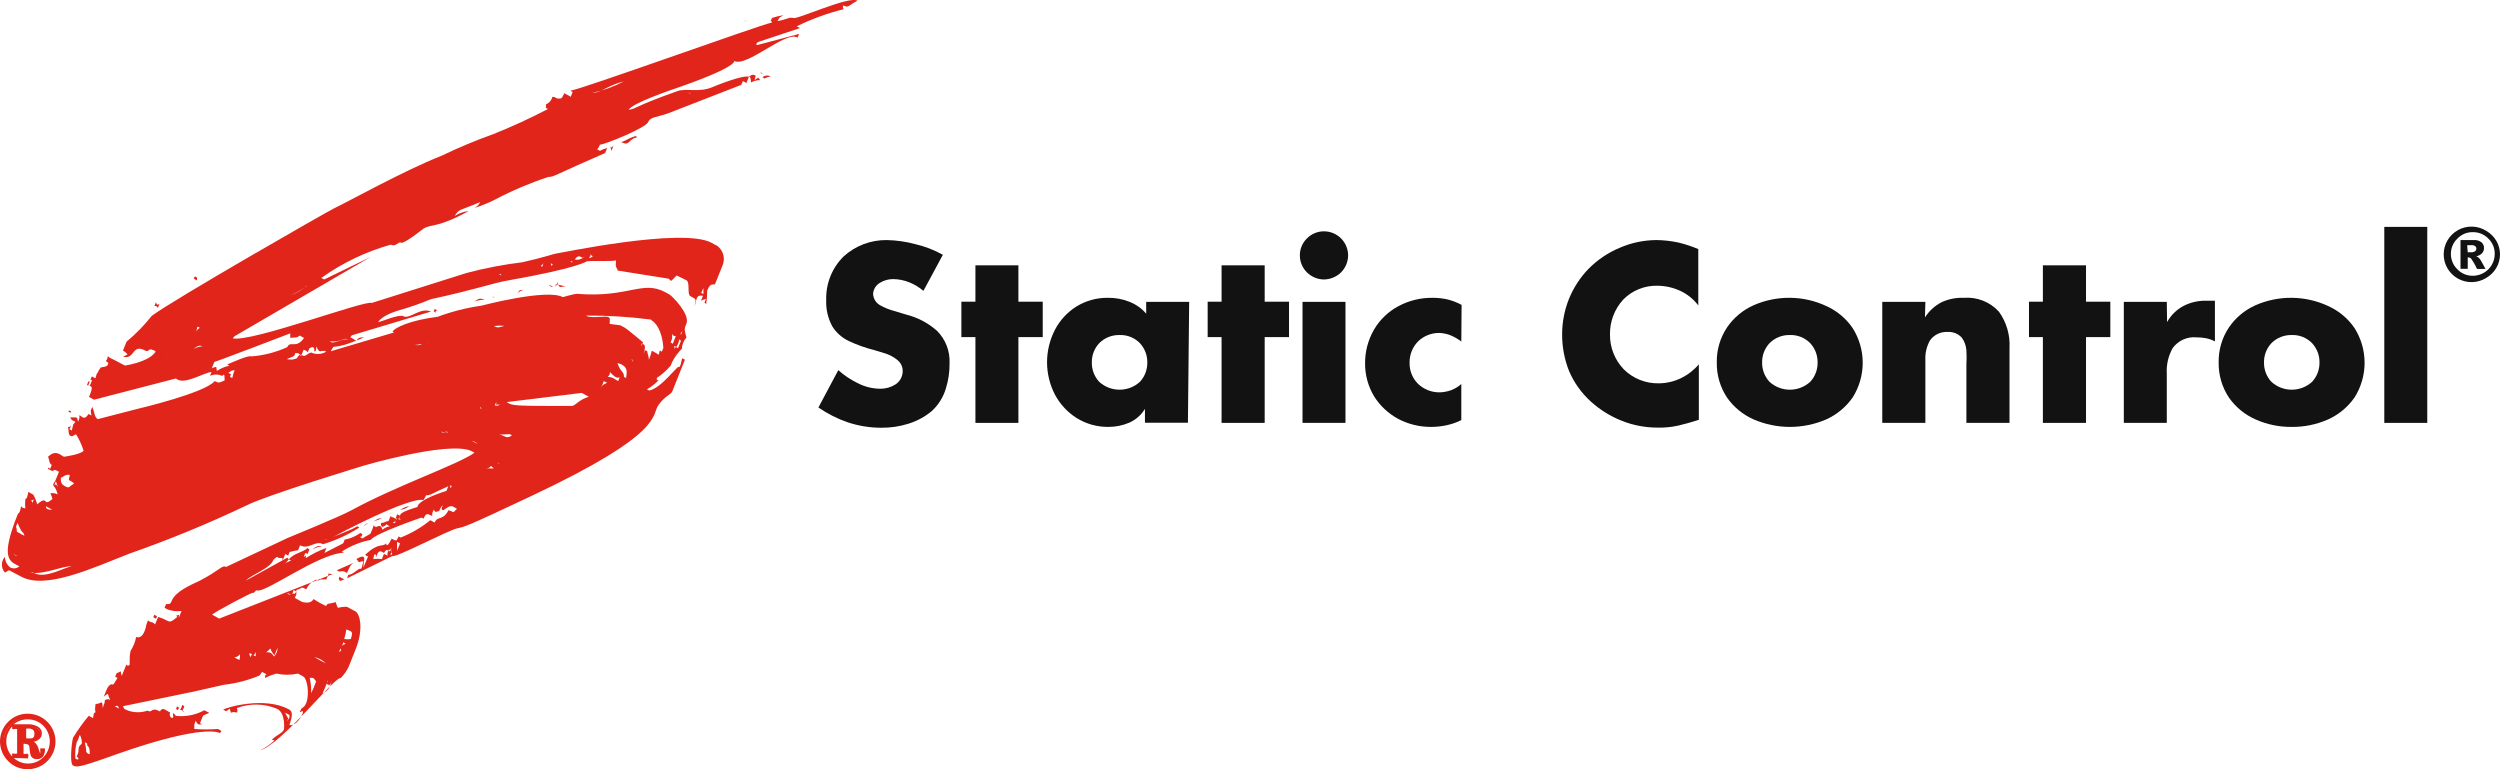 <svg width="234" height="72" viewBox="0 0 234 72" fill="none" xmlns="http://www.w3.org/2000/svg">
<path fill-rule="evenodd" clip-rule="evenodd" d="M80.262 0.07C79.559 0.408 79.416 0.746 79.077 0.564C78.739 0.382 78.96 0.863 78.96 0.863C77.445 1.239 75.975 1.775 74.574 2.461L74.899 2.643H74.834L70.929 3.942L70.76 4.137L70.89 4.215L74.795 3.176L74.652 3.527C73.61 2.812 69.888 6.333 68.729 5.709C68.729 5.709 69.029 6.229 63.887 8.048C62.716 8.451 59.266 9.62 58.837 10.27C59.631 10.179 59.201 10.01 63.444 8.516C64.225 8.243 65.449 8.685 66.686 8.152C66.686 8.152 69.627 6.918 70.161 7.204C70.179 7.16 70.206 7.122 70.24 7.089C70.274 7.057 70.314 7.032 70.358 7.016C70.402 7.001 70.449 6.994 70.496 6.997C70.543 7 70.588 7.013 70.63 7.035C70.812 7.139 70.708 7.035 70.63 7.502C71.189 7.1 70.864 7.308 71.189 7.502C70.875 7.489 70.563 7.566 70.291 7.723C70.297 7.498 70.248 7.275 70.148 7.074C70.031 7.334 69.966 7.502 69.862 7.775C69.759 7.697 69.645 7.636 69.523 7.593C69.487 7.715 69.439 7.832 69.38 7.944L62.533 10.608C61.453 10.998 60.867 10.92 60.659 11.439C60.451 11.959 56.754 13.479 56.155 13.544C56.1 13.704 56.011 13.85 55.895 13.973L56.155 14.116C56.368 13.998 56.595 13.911 56.832 13.856L56.637 14.324C51.99 16.338 51.821 16.585 51.339 16.559C49.617 17.126 47.946 17.834 46.341 18.677C45.718 18.994 45.069 19.259 44.401 19.469C44.642 19.351 44.835 19.154 44.948 18.91C43.139 19.703 42.956 19.508 42.566 20.21C42.958 19.959 43.404 19.803 43.868 19.755C40.848 21.405 40.431 20.911 39.611 21.418C39.611 21.418 37.815 22.86 37.542 22.717C37.268 22.574 37.047 23.159 36.578 22.899C34.245 23.555 32.042 24.61 30.07 26.017L30.343 26.16L34.704 24.043L21.948 31.475L21.779 31.669C23.549 32.059 34.196 28.057 34.795 28.356L43.672 25.55C45.383 25.096 47.122 24.762 48.879 24.549C50.936 24.095 52.003 23.705 52.055 23.731C52.107 23.757 63.913 21.236 66.608 22.73L67.141 23.016C67.418 23.224 67.617 23.52 67.704 23.855C67.792 24.19 67.763 24.544 67.623 24.861L66.92 26.615C66.594 26.615 66.425 26.615 66.191 27.213C66.195 27.626 66.164 28.039 66.1 28.447L65.944 28.343C65.972 28.219 66.02 28.101 66.087 27.992C65.922 28.012 65.762 28.065 65.618 28.148L65.8 27.681C65.54 27.681 65.358 27.59 65.215 27.941C65.072 28.291 65.215 28.083 65.007 28.681C65.085 28.252 65.176 28.057 65.007 27.941L64.616 27.72C64.291 27.551 64.616 26.42 64.239 26.225L63.34 25.784C62.624 26.485 62.924 26.316 62.572 26.082L57.834 25.329C57.561 24.692 57.639 25.173 57.652 24.38C57.145 24.484 55.661 24.38 54.932 24.458C54.932 24.458 54.06 25.108 47.538 26.251C46.12 26.498 44.636 27.07 40.327 28.006C39.343 28.417 38.334 28.768 37.307 29.058C37.307 29.058 35.797 29.474 35.394 30.149C35.589 30.149 37.372 29.383 37.737 29.591C38.349 29.928 39.325 28.72 40.34 29.162L32.934 31.384L32.778 31.578C32.895 31.578 33.142 31.786 33.311 31.877C33.48 31.968 33.311 31.527 34.079 31.578C30.721 33.047 31.476 31.968 30.955 32.878L36.865 31.124C36.865 31.046 36.735 31.059 36.735 31.059C36.891 30.669 38.479 29.954 40.952 29.656C42.273 29.162 43.643 28.813 45.039 28.616C45.039 28.616 51.183 26.992 52.68 27.811C52.68 27.811 53.838 27.486 53.981 27.499C58.837 27.901 60.086 26.199 62.26 27.343L62.663 27.564C62.898 27.694 64.603 29.396 64.251 30.292C64.069 30.734 64.017 30.773 64.251 31.591C63.992 31.883 63.84 32.254 63.822 32.644C63.461 33.002 63.158 33.414 62.924 33.865C62.883 33.985 62.835 34.102 62.781 34.216C62.407 34.664 61.968 35.054 61.479 35.373C61.479 35.944 61.479 35.373 61.635 35.593C61.323 35.931 60.959 36.217 60.555 36.438L60.763 36.555C61.908 36.321 63.366 34.255 63.523 34.346C63.679 34.437 63.77 33.865 63.848 33.528L64.108 33.67L62.937 36.607C62.781 36.984 62.338 36.958 61.635 37.906C60.932 38.855 62.338 40.505 49.647 46.468C43.529 49.353 43.503 49.301 42.826 49.444C41.928 49.639 37.008 52.251 36.722 52.043L32.478 54.134L32.621 53.784C32.934 53.875 33.572 53.16 33.728 53.238C33.884 53.316 33.897 52.874 34.014 52.536C33.52 52.536 33.754 52.835 33.363 52.328C33.363 52.328 33.832 52.017 34.014 52.12C34.196 52.224 34.014 52.562 34.014 53.121C34.17 52.77 34.118 52.861 34.261 52.536C34.561 51.757 34.522 52.289 34.183 51.926C35.485 50.717 35.771 51.25 36.149 50.86C36.149 50.86 36.149 51.458 36.657 50.418C37.203 50.717 37.086 50.6 37.307 50.211C37.368 50.253 37.434 50.288 37.503 50.315C38.505 49.92 39.441 49.372 40.275 48.69L40.679 48.911C40.978 48.236 41.447 48.794 41.98 47.755C42.631 47.95 42.28 48.08 42.774 47.625C42.666 47.553 42.553 47.488 42.436 47.43C41.993 47.196 41.603 47.833 41.421 47.742C41.238 47.651 41.421 47.456 41.421 47.274C41.291 47.441 41.186 47.624 41.108 47.82C40.796 47.924 40.731 47.989 40.6 47.69L40.457 48.041V48.301C39.898 48.002 39.885 48.08 39.624 48.56C39.481 48.417 39.416 48.456 39.416 48.456C39.416 48.456 35.081 49.938 34.704 50.535C33.739 50.719 32.819 51.09 31.997 51.627L32.192 51.731C29.719 51.835 24.733 55.629 24.017 55.252C23.913 55.252 23.783 55.551 23.679 55.486C23.575 55.421 20.23 57.214 19.852 57.526L20.516 57.902L31.137 53.732C30.461 53.732 30.994 53.407 30.526 54.251C30.489 54.228 30.446 54.216 30.402 54.216C30.358 54.216 30.316 54.228 30.278 54.251C29.875 54.134 29.914 54.485 29.602 54.251C29.184 54.423 28.848 54.749 28.664 55.161L28.469 55.057C28.17 54.914 28.3 55.057 27.74 55.226C27.74 55.59 27.74 55.304 27.74 55.616L27.597 55.967L28.261 56.33C28.261 56.33 29.081 56.616 29.341 56.07C29.722 56.323 30.122 56.544 30.539 56.733C30.539 56.733 30.539 56.499 30.877 56.486C30.942 56.486 31.424 56.356 31.424 56.356C31.47 56.54 31.535 56.719 31.619 56.889C31.619 56.889 32.348 56.72 32.53 56.824L33.272 57.227C33.715 57.474 34.04 58.955 33.272 60.813L32.66 62.346C32.475 62.769 32.21 63.153 31.88 63.476C31.411 63.23 26.334 69.7 24.356 70.22C24.833 69.995 25.272 69.696 25.658 69.336C25.658 69.219 25.527 69.336 25.462 69.219C25.905 68.778 26.439 68.635 26.582 68.271C26.582 68.271 26.751 66.79 25.97 66.361C24.767 65.842 23.409 65.81 22.182 66.27C22.182 66.855 22.182 66.374 22.312 66.348L22.169 66.699C21.466 66.491 21.714 67.049 21.505 66.335L21.167 66.569L20.893 66.426C21.076 66.244 24.799 65.126 27.089 66.426C27.506 66.66 27.259 67.335 27.089 67.855C27.584 67.998 28.131 67.283 28.313 66.816C28.495 66.348 28.131 66.673 28.053 66.673L28.196 66.348C28.482 66.101 28.521 66.14 28.677 65.763C28.951 65.062 28.808 63.541 28.365 63.307L27.896 63.048C27.223 63.192 26.526 63.192 25.853 63.048C25.488 63.151 25.135 63.29 24.799 63.463C24.799 63.087 24.89 63.23 24.942 63.113L24.538 62.892L24.291 63.23C23.218 63.677 22.088 63.97 20.933 64.1C18.446 64.646 17.848 64.815 17.796 64.802L11.509 66.101C11.652 66.478 11.691 66.348 12.003 66.517C12.586 66.715 13.217 66.715 13.8 66.517C14.294 66.79 14.099 66.114 14.984 66.595C14.996 66.547 15.019 66.503 15.052 66.466C15.085 66.43 15.127 66.402 15.173 66.385C15.219 66.368 15.269 66.363 15.318 66.371C15.367 66.378 15.413 66.397 15.453 66.426L15.921 66.686C15.921 66.686 15.791 67.037 16.051 67.179C16.312 67.322 16.182 66.829 16.182 66.829C16.273 66.608 16.377 67.037 16.52 67.01C17.422 67.1 18.329 66.914 19.123 66.478L19.592 66.725C19.384 66.816 19.253 66.855 19.006 66.985L18.72 67.686L18.915 67.79C18.603 67.79 18.564 67.946 18.316 67.465L18.186 67.816C18.186 67.972 18.186 68.076 18.186 68.232C18.927 68.287 19.671 68.287 20.412 68.232L20.737 68.427L20.581 68.622C20.581 68.622 19.279 67.647 10.91 70.597C7.304 71.896 7.161 71.818 6.836 71.649C6.51 71.48 6.693 69.57 6.836 69.05C7.275 68.331 7.766 67.645 8.307 66.998L8.71 67.218C8.801 66.465 8.853 66.855 8.944 66.634C8.944 66.634 8.84 66.517 8.944 65.893C9.491 65.893 9.595 65.399 9.608 66.27L9.751 65.906C9.792 65.784 9.814 65.657 9.816 65.529C10.246 65.334 10.22 65.529 10.311 65.529C9.999 64.815 10.233 64.841 9.712 65.204C9.816 64.932 9.895 64.776 9.999 64.503C10.103 64.23 10.363 63.996 10.506 64.061C10.65 64.126 10.689 63.918 10.988 63.476C10.988 63.386 10.858 63.411 10.78 63.359L10.923 63.009C11.483 62.814 11.209 62.684 11.392 63.269L11.821 62.216C11.938 62.216 11.899 62.437 12.133 62.216C12.133 61.553 12.133 61.372 12.225 60.917C12.479 60.521 12.656 60.08 12.745 59.617C13.253 59.812 13.578 59.202 13.708 58.422L13.852 58.071C14.125 58.318 14.307 58.162 14.515 58.448L14.802 57.746C15.986 58.097 15.687 58.5 16.598 57.746L16.481 57.63C16.95 57.461 16.663 57.63 16.754 57.785L16.989 57.188C16.516 57.251 16.036 57.188 15.596 57.006C15.537 56.958 15.471 56.918 15.401 56.889L15.544 56.538C15.804 56.538 15.921 56.616 16.064 56.252C16.429 55.343 17.848 54.758 18.668 54.368C20.581 53.381 20.815 52.835 21.154 53.069L26.894 50.367C26.894 50.367 31.971 48.288 32.882 47.768C37.203 45.416 42.813 43.506 44.414 42.376L44.076 42.194C41.902 41.284 34.092 43.571 34.092 43.571C34.092 43.571 24.981 46.339 23.119 47.287C19.533 48.995 15.857 50.509 12.107 51.822C8.541 53.225 4.232 55.213 1.968 53.965L0.861 53.381C0.744 53.381 0.497 53.615 0.458 53.589C0.277 53.386 0.178 53.125 0.178 52.855C0.178 52.584 0.277 52.323 0.458 52.12C0.462 52.311 0.509 52.499 0.595 52.669C0.68 52.84 0.802 52.99 0.952 53.108C1.088 53.183 1.244 53.213 1.399 53.194C1.553 53.175 1.697 53.109 1.811 53.004C0.978 52.549 -0.076 52.445 1.681 48.08C1.681 48.08 1.876 48.08 1.968 47.378C2.15 47.521 1.968 47.508 2.371 47.586C2.338 47.305 2.338 47.022 2.371 46.741C2.462 46.508 2.475 46.949 2.657 46.04L3.113 46.3C3.279 46.583 3.402 46.89 3.477 47.209C4.584 46.248 3.946 47.547 4.909 46.702C4.862 46.519 4.797 46.34 4.714 46.17C4.949 46.131 5.191 46.167 5.404 46.274C5.092 45.13 4.74 45.715 5.183 44.974L5.521 44.156C5.209 44.026 5.222 43.896 4.883 44.091L4.493 43.883V43.766L4.701 43.87L4.844 43.519C4.545 43.311 4.675 43.142 4.493 42.752C5.131 42.155 5.469 42.428 5.977 42.752C5.977 42.752 7.5 42.558 7.825 42.194C7.659 41.66 7.427 41.15 7.135 40.674C7.005 40.596 6.823 40.934 6.601 40.804C6.38 40.674 6.458 40.427 6.367 39.959C6.614 39.959 6.497 39.959 6.601 39.803C6.601 40.245 6.458 40.128 6.458 40.154L6.719 40.297C6.927 39.543 6.719 39.933 7.057 39.478C6.693 39.283 6.771 39.413 6.562 39.075C7.304 39.075 7.187 38.972 7.304 39.478L7.434 39.127V38.855C7.786 39.089 7.929 39.309 8.281 38.751C8.377 38.787 8.469 38.835 8.554 38.894L8.489 38.439L8.632 38.088C8.853 38.491 8.801 39.036 9.153 39.231L12.875 38.27C12.875 38.27 19.175 36.789 20.099 35.671C20.516 35.892 20.529 35.814 21.024 35.606C21.024 34.684 20.881 35.23 20.776 35.178C20.6 35.099 20.41 35.059 20.217 35.059C20.024 35.059 19.833 35.099 19.657 35.178L19.8 34.827C19.136 34.827 17.197 36.126 16.468 35.425L8.801 37.412L8.333 37.153C8.736 36.178 8.658 36.165 8.137 36.048L8.268 35.697C8.288 35.713 8.313 35.722 8.339 35.722C8.365 35.722 8.39 35.713 8.411 35.697L8.268 36.048L8.398 36.126L8.593 35.658C8.593 35.45 8.45 35.58 8.45 35.58L8.593 35.23L8.931 35.411C9.114 34.723 9.114 34.944 9.114 34.944C9.193 34.749 9.298 34.565 9.426 34.398C9.895 34.281 9.751 34.398 10.077 34.19C10.077 33.995 10.298 34.021 9.908 33.8C10.016 33.667 10.08 33.504 10.09 33.333C10.311 33.553 10.285 33.45 11.691 34.216C11.691 34.216 13.93 33.904 14.568 32.917C14.499 32.832 14.402 32.776 14.294 32.761C13.917 32.553 13.917 32.982 13.617 32.826C12.316 32.111 12.654 33.696 11.522 33.385L11.938 33.177C11.821 33.028 11.675 32.905 11.509 32.813L11.847 31.981C12.714 31.259 13.504 30.449 14.203 29.565C16.195 28.07 30.578 19.833 31.281 19.495C32.452 18.949 37.789 15.974 41.316 14.584C42.907 13.82 44.536 13.139 46.198 12.544C47.932 11.85 49.631 11.069 51.287 10.205L50.897 9.984L51.092 10.088C51.113 9.985 51.113 9.879 51.092 9.776C51.235 9.718 51.363 9.628 51.467 9.513C51.571 9.399 51.647 9.262 51.691 9.114C51.691 8.984 52.016 9.114 52.133 9.218C52.615 9.218 52.537 9.295 52.823 8.724C52.966 8.828 53.175 8.893 53.422 9.062L53.604 8.594C53.487 8.594 53.526 8.594 53.409 8.477C54.112 8.477 71.072 2.344 72.244 2.11C72.244 1.889 72.244 1.993 72.114 2.032L72.257 1.682C72.608 1.563 72.97 1.476 73.337 1.422C72.881 1.734 73.09 1.422 72.777 1.967C73.454 1.889 73.897 1.591 74.079 1.669H74.222C74.378 1.967 79.481 -0.436 80.262 0.07ZM70.018 1.876L69.536 2.045C69.699 1.961 69.875 1.903 70.057 1.876H70.018ZM71.267 6.892L71.15 6.775C71.267 6.814 71.306 6.814 71.371 6.892H71.267ZM72.048 7.178C71.878 7.202 71.715 7.259 71.567 7.347L71.371 7.23C71.478 7.138 71.612 7.083 71.753 7.073C71.894 7.064 72.034 7.101 72.153 7.178H72.048ZM64.642 8.737L64.408 8.659L64.603 8.763L64.642 8.737ZM58.394 7.619C57.458 8.111 56.46 8.474 55.426 8.698C56.337 8.659 56.832 8.009 58.394 7.619ZM59.409 12.7L59.67 12.843C58.785 12.986 58.98 13.752 58.121 13.284C58.42 13.284 58.641 13.011 59.435 12.752L59.409 12.7ZM57.418 13.661L57.223 14.129C57.218 14.005 57.182 13.884 57.118 13.778C57.197 13.856 57.314 13.739 57.418 13.661ZM65.84 26.953C65.84 27.304 65.84 27.317 65.84 27.525C65.776 27.48 65.706 27.445 65.631 27.421L65.84 26.953ZM55.218 23.822L55.491 23.978C55.27 24.12 55.244 24.212 55.127 24.056C55.322 24.03 55.257 23.978 55.283 23.783L55.218 23.822ZM54.749 23.952C54.639 24.091 54.491 24.197 54.323 24.257C54.155 24.317 53.973 24.328 53.799 24.289C54.099 23.848 54.294 23.991 54.58 24.16L54.749 23.952ZM53.565 24.458V24.575L53.357 24.458H53.565ZM63.731 31.358C63.731 31.202 63.653 31.202 63.874 31.007L63.731 31.358ZM51.547 24.64L51.743 24.757L51.626 24.9L51.547 24.64ZM60.958 29.967C61.284 30.136 61.961 30.786 62.091 32.566L61.948 32.917L61.752 32.8C61.622 33.255 61.752 33.268 61.479 33.086L61.01 32.826C60.941 33.118 60.849 33.405 60.737 33.683C60.737 33.333 60.607 33.19 60.581 32.878L60.386 32.774L60.242 33.125C60.386 32.683 60.425 32.358 60.242 32.228C60.06 32.098 60.151 32.345 60.047 32.124V32.397L60.19 32.046C60.19 32.046 58.733 30.812 58.472 30.669L58.069 30.448L57.066 30.318C57.066 29.811 57.145 29.785 56.923 29.669C56.702 29.552 55.179 29.837 54.854 29.539C56.895 29.525 58.934 29.651 60.958 29.915V29.967ZM63.249 31.475L62.976 32.176L62.768 32.046L62.911 31.695C62.911 31.617 62.911 31.566 62.911 31.228C62.963 31.358 62.976 31.449 63.249 31.462V31.475ZM50.87 24.666L50.727 25.017L50.649 24.822C50.649 24.822 50.727 24.835 50.87 24.653V24.666ZM63.744 31.89L63.458 32.592L63.262 32.475L63.093 32.67C63.115 32.623 63.127 32.572 63.127 32.52C63.127 32.469 63.115 32.418 63.093 32.371L63.301 32.475C63.447 32.266 63.54 32.026 63.575 31.773L63.744 31.89ZM52.927 26.849C52.38 26.745 52.407 27.122 52.198 26.446L52.016 26.849V26.589C52.537 26.771 52.511 26.641 52.927 26.849ZM51.769 26.849C51.534 26.849 51.56 26.849 51.365 26.628L51.769 26.849ZM46.926 25.771L46.718 25.654C46.848 25.615 46.888 25.615 46.926 25.771ZM48.957 27.135C48.773 27.209 48.598 27.305 48.437 27.421C48.801 27.018 48.515 27.213 48.892 27.135H48.957ZM59.279 33.813C59.252 33.769 59.214 33.732 59.168 33.707C59.122 33.682 59.071 33.67 59.019 33.67C59.435 33.722 58.967 33.45 59.214 33.813H59.279ZM58.134 34.086C58.719 34.398 58.706 34.684 58.602 35.386L58.407 35.282C58.407 34.736 58.082 34.866 57.795 33.982L58.134 34.086ZM46.12 27.759L46.315 27.863H46.25L46.054 27.746L46.12 27.759ZM45.352 28.057C45.021 28.051 44.693 28.113 44.388 28.239C44.727 28.018 44.857 27.837 45.352 28.057ZM57.066 34.801C57.366 35.1 57.665 35.464 58.004 35.321L57.86 35.671C57.47 35.476 57.483 35.334 56.884 35.269C57.04 35.087 57.053 35.178 57.105 34.801H57.066ZM47.174 30.513C46.796 30.604 46.562 30.747 46.25 30.513C46.569 30.476 46.892 30.472 47.213 30.5L47.174 30.513ZM56.494 35.645C56.596 35.723 56.71 35.785 56.832 35.827C56.52 35.996 56.389 35.983 56.207 36.347C56.337 36.119 56.446 35.88 56.533 35.632L56.494 35.645ZM40.952 29.071C40.783 29.071 40.744 29.071 40.796 29.266L40.6 29.149L40.692 28.915L40.952 29.071ZM54.45 36.776L55.114 37.139C54.216 37.386 53.812 37.997 53.552 37.997C48.15 37.997 47.929 37.997 47.434 37.633L54.45 36.776ZM40.223 32.046H40.028C40.093 32.036 40.158 32.036 40.223 32.046ZM39.507 32.241C39.117 32.241 39.208 32.41 38.83 32.241C39.338 32.384 39.156 32.046 39.507 32.267V32.241ZM28.703 26.732C28.273 27.133 27.763 27.438 27.206 27.629C27.742 27.406 28.246 27.114 28.703 26.758V26.732ZM46.835 37.854C46.367 38.049 46.497 38.114 46.445 37.633L46.302 37.984C46.588 37.854 46.614 37.854 46.835 37.88V37.854ZM45.117 38.244C45.052 38.244 44.948 38.179 44.935 38.244C44.961 37.867 44.857 38.153 45.117 38.244ZM32.582 31.747C31.814 31.747 31.203 32.267 30.877 31.955C31.958 32.046 32.205 31.553 32.621 31.773L32.582 31.747ZM47.721 40.635L47.916 40.739C47.447 41.154 47.174 40.739 46.731 40.661C46.835 40.687 47.721 40.635 47.721 40.635ZM18.251 25.875L18.446 25.979V26.251L18.121 26.07L18.251 25.875ZM28.053 31.41L28.456 31.631C27.714 32.709 27.154 31.838 26.894 32.488C25.835 32.974 24.698 33.268 23.536 33.359C23.276 33.216 21.805 33.891 21.271 34.112L21.466 34.229C21.048 34.319 20.651 34.486 20.295 34.723C20.204 34.281 20.386 34.281 19.826 34.463L20.061 33.878C20.191 33.878 27.168 31.202 27.168 31.202C27.159 31.345 27.159 31.488 27.168 31.631C27.558 31.54 27.714 31.695 28.053 31.41ZM30.539 32.917C30.326 33.044 30.086 33.117 29.839 33.131C29.592 33.145 29.345 33.098 29.12 32.995C28.677 33.112 28.625 33.437 28.287 33.255C27.948 33.073 27.857 33.502 27.766 33.541C27.675 33.58 27.337 33.735 26.842 33.605C27.376 33.385 27.584 33.398 27.636 33.047C27.936 33.047 27.974 33.047 28.17 33.333L28.417 32.748C28.571 32.768 28.711 32.847 28.808 32.969L28.951 32.618C29.511 32.228 29.419 32.878 29.419 32.878C29.628 32.995 29.602 32.41 29.602 32.41C29.966 33.268 30.018 32.631 30.539 32.917ZM44.701 41.57C44.466 41.362 44.427 41.453 44.167 41.271C44.453 41.362 44.544 41.362 44.701 41.57ZM41.967 40.492C41.407 40.349 41.577 40.622 41.277 40.401C41.824 40.544 41.655 40.271 41.967 40.492ZM46.536 43.285L46.796 43.441C46.695 43.419 46.603 43.365 46.536 43.285ZM46.224 43.844C46.093 43.844 45.833 43.844 45.482 43.844C46.133 43.818 45.716 43.363 46.224 43.844ZM14.594 28.291C14.711 28.616 14.685 28.499 14.919 28.473L14.776 28.824C14.685 28.642 14.62 28.642 14.45 28.642L14.594 28.291ZM18.498 30.578L18.694 30.682C18.548 30.785 18.417 30.908 18.303 31.046C18.408 30.912 18.467 30.748 18.473 30.578H18.498ZM14.672 29.175C14.572 29.145 14.479 29.097 14.398 29.032L14.672 29.175ZM18.954 32.41C18.66 32.431 18.375 32.52 18.121 32.67C18.433 32.41 18.642 32.28 18.954 32.41ZM42.097 45.403L42.293 45.507L42.136 45.702V45.442L42.097 45.403ZM41.98 45.481L41.785 45.949C41.785 45.949 39.182 46.715 39.065 47.456C39.065 47.456 37.594 47.872 37.477 48.158C37.449 48.28 37.405 48.398 37.346 48.508L37.542 48.625H37.307C37.307 48.444 37.385 48.431 37.45 48.275L37.177 48.132L37.047 48.483C37.125 48.703 37.047 48.483 37.177 48.483C37.084 48.63 37.017 48.792 36.982 48.963L36.774 48.937C37.047 48.677 36.956 48.937 36.956 48.937L37.099 48.586C36.37 48.184 36.826 48.586 36.565 48.288L36.37 48.755C35.967 48.846 35.876 48.989 35.654 48.937C35.654 49.119 35.654 49.275 35.824 49.314C36.149 49.184 36.162 49.067 36.162 49.067C36.26 49.153 36.375 49.215 36.5 49.249C36.24 49.297 35.997 49.414 35.797 49.587C35.537 48.755 35.225 49.678 34.99 49.145C34.903 49.426 34.795 49.7 34.665 49.964C34.665 49.964 34.001 50.328 33.923 50.405L33.65 50.236H33.832L33.923 50.003L33.728 49.886C33.291 50.202 32.788 50.415 32.257 50.509C32.223 50.631 32.175 50.749 32.114 50.86L30.37 51.757L30.552 51.289C29.875 51.529 29.228 51.848 28.625 52.237C28.625 51.848 28.69 52.056 28.43 52.12L28.573 51.77C28.768 51.77 28.756 51.874 28.768 51.887L28.964 51.419L28.768 51.302C28.365 51.718 27.558 51.731 27.037 52.354L27.233 52.471L27.753 52.185C26.907 52.705 26.92 52.51 26.595 52.835C26.752 52.684 26.9 52.524 27.037 52.354L26.894 52.199L22.989 54.355C23.562 53.758 25.319 53.212 25.593 52.393C25.827 52.185 25.931 52.043 26.074 52.224C26.634 52.224 26.36 52.224 26.465 52.445L26.699 51.861L26.569 51.783L26.972 52.004L27.115 51.653C27.337 51.653 27.48 51.536 27.896 51.51C27.962 51.328 28.027 51.185 28.092 51.042C28.899 51.484 29.511 50.535 30.239 50.938C31.438 50.575 32.581 50.051 33.637 49.379L33.441 49.262C32.712 49.704 31.606 50.029 31.151 50.301C31.268 50.172 38.297 46.469 39.637 46.806L39.911 46.339C40.132 46.469 40.77 46.014 41.98 45.507V45.481ZM21.961 34.645C21.864 34.884 21.79 35.132 21.74 35.386L21.544 35.282C21.544 35.282 21.544 35.126 21.636 35.048L21.375 34.905C21.831 34.554 21.688 34.736 21.961 34.645ZM19.722 34.541C19.66 34.49 19.59 34.451 19.514 34.424C19.592 34.452 19.663 34.496 19.722 34.554V34.541ZM15.479 33.346C15.57 33.241 15.687 33.16 15.817 33.112C15.689 33.165 15.574 33.245 15.479 33.346ZM38.31 47.352C37.906 47.69 37.867 47.612 37.425 47.729C37.699 47.559 37.997 47.432 38.31 47.352ZM36.787 47.937C36.659 48.026 36.519 48.096 36.37 48.145L36.787 47.937ZM35.745 48.508C35.496 48.631 35.234 48.727 34.964 48.794C35.381 48.573 35.368 48.508 35.732 48.508H35.745ZM34.483 48.937L34.027 49.262C34.145 49.113 34.303 49 34.483 48.937ZM37.45 50.86L37.164 51.562C37.164 51.224 37.164 51.432 37.164 50.717L37.45 50.86ZM36.709 51.913H36.539C36.657 51.614 36.605 51.913 36.669 51.562C36.571 51.54 36.48 51.491 36.409 51.419L36.266 51.77V52.043C36.225 51.991 36.173 51.949 36.115 51.917C36.057 51.886 35.993 51.867 35.928 51.861L35.745 52.328C35.477 52.294 35.206 52.294 34.938 52.328C35.056 51.666 35.029 52.004 35.186 51.887V52.199C35.446 51.38 35.641 51.588 35.941 51.757C36.032 51.601 36.11 51.484 36.214 51.471L36.487 51.614C36.512 51.491 36.556 51.372 36.617 51.263C36.565 51.536 36.669 51.692 36.709 51.913ZM30.591 50.535C30.509 50.52 30.425 50.52 30.343 50.535C30.426 50.533 30.509 50.538 30.591 50.548V50.535ZM33.103 52.679C32.817 52.887 32.804 52.887 32.478 53.628L32.205 53.485C31.71 53.394 31.945 53.628 31.515 53.381L33.103 52.679ZM30.057 51.159C29.719 51.159 29.497 51.341 29.224 51.406C29.654 51.159 29.693 51.068 30.044 51.107L30.057 51.159ZM6.445 38.413L6.653 38.517V38.634L6.406 38.543L6.445 38.413ZM32.257 54.199C31.632 54.537 31.853 54.264 31.697 54.199L31.788 53.965C31.921 54.107 32.103 54.191 32.296 54.199H32.257ZM27.48 55.226L27.753 55.369L27.584 55.577C27.505 55.544 27.416 55.544 27.337 55.577C27.411 55.488 27.456 55.38 27.467 55.265L27.48 55.226ZM26.959 55.512C27.044 55.57 27.136 55.618 27.233 55.655C27.172 55.662 27.11 55.657 27.052 55.639C26.994 55.621 26.94 55.591 26.894 55.551L26.959 55.512ZM6.94 45.26C6.367 45.598 6.51 45.728 6.107 45.52C5.703 45.312 5.703 45.13 5.69 44.715C5.859 44.715 6.107 44.351 6.536 44.455C6.354 45.182 6.432 44.779 6.94 45.26ZM32.843 59.085C32.999 59.267 32.973 59.306 32.843 59.812C32.636 59.848 32.425 59.848 32.218 59.812C32.313 59.521 32.379 59.221 32.413 58.916L32.843 59.085ZM5.235 45.039C5.286 45.222 5.351 45.4 5.43 45.572C5.17 45.273 5.352 45.325 5.092 45.39L5.235 45.039ZM32.101 60.111L32.361 60.254C32.217 60.303 32.081 60.373 31.958 60.462C32.192 60.215 32.101 60.202 32.101 60.111ZM31.866 60.696L31.945 60.878L31.723 61.047L31.866 60.696ZM31.997 61.761C32.01 61.715 32.01 61.665 31.997 61.618C31.997 61.618 32.01 61.722 32.01 61.761H31.997ZM3.165 46.754L3.022 47.105C3.022 46.962 3.022 46.91 2.866 46.884L3.165 46.754ZM4.896 47.716C4.206 47.716 4.337 47.482 4.298 47.378L4.896 47.716ZM30.5 62.086C30.132 61.915 29.775 61.719 29.432 61.502C29.835 61.596 30.204 61.798 30.5 62.086ZM25.97 60.631C25.98 60.783 25.956 60.935 25.9 61.077C25.843 61.218 25.756 61.346 25.645 61.45C25.371 60.995 25.189 61.073 24.916 61.047C25.061 60.948 25.193 60.83 25.306 60.696C25.385 60.935 25.519 61.154 25.697 61.333L25.97 60.631ZM30.174 64.945C30.374 64.522 30.548 64.088 30.695 63.645C30.685 63.774 30.635 63.897 30.552 63.996L30.812 64.139C30.981 63.944 30.968 64.022 31.007 63.671C31.012 63.938 30.934 64.199 30.785 64.419C30.636 64.64 30.423 64.81 30.174 64.906V64.945ZM29.12 64.945C29.147 64.443 29.103 63.94 28.99 63.45C29.289 63.45 29.315 63.373 29.589 63.775C29.46 64.159 29.304 64.532 29.12 64.893V64.945ZM24.486 61.047C24.42 61.118 24.341 61.176 24.252 61.216C24.34 61.18 24.419 61.127 24.486 61.06V61.047ZM23.926 61.047C23.94 61.202 23.94 61.359 23.926 61.514C23.926 61.41 23.926 61.359 23.731 61.398L23.926 61.047ZM1.642 48.937C2.176 50.236 2.085 49.522 2.293 50.146C2.127 50.084 1.969 50.001 1.824 49.899C1.382 49.652 1.694 49.899 1.499 49.288L1.642 48.937ZM23.484 61.528C23.402 61.415 23.345 61.286 23.315 61.151C23.783 61.242 23.497 61.151 23.484 61.514V61.528ZM22.468 61.242C22.468 61.437 22.468 61.579 22.404 61.774C22.242 61.702 22.086 61.619 21.935 61.528C22.038 61.518 22.139 61.487 22.231 61.438C22.322 61.389 22.403 61.322 22.468 61.242ZM6.745 53.017C6.133 53.017 4.284 54.238 3.165 53.628C3.035 53.55 2.996 53.628 2.853 53.628C4.415 53.745 5.872 52.926 6.745 53.017ZM14.437 57.539L14.698 57.681L14.607 57.915L14.346 57.773L14.437 57.539ZM1.265 51.861L1.603 52.043H1.538L1.33 51.926L1.265 51.861ZM27.089 66.92C27.089 67.166 27.168 67.153 26.842 67.504C27.05 67.049 27.037 67.504 26.686 66.699L27.089 66.92ZM0.861 53.771L1.069 53.875L0.796 53.732L0.861 53.771ZM17.054 65.984L17.249 66.088C17.184 66.374 17.145 66.309 17.067 66.556L17.262 66.673C17.067 66.478 17.132 66.504 16.858 66.452C16.957 66.312 17.024 66.153 17.054 65.984ZM16.78 66.257L16.611 66.465L16.481 66.348L16.572 66.114L16.78 66.257ZM17.132 68.622C17.073 68.573 17.007 68.534 16.936 68.505C17.009 68.523 17.076 68.559 17.132 68.609V68.622ZM11.144 66.322L10.741 66.101C11.04 66.049 11.001 66.01 11.144 66.309V66.322ZM7.487 68.804C7.617 69.051 7.675 69.33 7.656 69.609C7.122 70.038 7.539 70.181 7.187 70.778L7.369 71.025L7.252 71.103L7.057 70.999C7.013 70.494 7.052 69.985 7.174 69.492C7.291 69.294 7.379 69.079 7.434 68.856L7.487 68.804ZM8.15 69.583C8.15 70.09 8.411 69.583 8.398 70.584C8.163 70.584 8.228 70.493 8.124 70.441C8.02 70.389 8.124 70.207 7.942 69.479L8.15 69.583Z" fill="#E1251B"/>
<path fill-rule="evenodd" clip-rule="evenodd" d="M1.2 70.662C1.329 70.681 1.461 70.681 1.59 70.662C1.655 70.662 1.681 70.571 1.681 70.454V68.323C1.681 68.219 1.681 68.154 1.577 68.128C1.452 68.106 1.324 68.106 1.2 68.128V67.972H2.618C2.917 67.96 3.214 68.027 3.477 68.167C3.571 68.213 3.651 68.282 3.709 68.368C3.767 68.454 3.802 68.554 3.81 68.658C3.818 68.761 3.799 68.865 3.754 68.959C3.709 69.053 3.641 69.134 3.556 69.193C3.337 69.323 3.093 69.403 2.84 69.427C3.004 69.475 3.153 69.564 3.272 69.688C3.391 69.811 3.475 69.963 3.517 70.129C3.608 70.493 3.699 70.675 3.764 70.675C3.829 70.675 3.907 70.675 3.946 70.532C3.987 70.41 4.009 70.283 4.011 70.155H4.193C4.193 70.316 4.157 70.476 4.089 70.623C4.04 70.712 3.966 70.785 3.876 70.833C3.786 70.882 3.684 70.903 3.582 70.895C3.492 70.908 3.401 70.893 3.32 70.854C3.239 70.815 3.172 70.752 3.126 70.675C3.061 70.5 3.025 70.315 3.022 70.129C3.036 69.926 2.971 69.725 2.84 69.57C2.633 69.473 2.402 69.437 2.176 69.466V70.441C2.176 70.558 2.176 70.623 2.306 70.649C2.422 70.668 2.541 70.668 2.657 70.649V70.805H1.2V70.662ZM1.043 70.96C1.353 71.257 1.743 71.457 2.165 71.535C2.586 71.613 3.022 71.567 3.418 71.401C3.813 71.235 4.152 70.958 4.391 70.602C4.631 70.247 4.761 69.829 4.766 69.401C4.77 69.112 4.715 68.825 4.606 68.557C4.496 68.289 4.335 68.045 4.13 67.841C3.925 67.636 3.681 67.475 3.412 67.365C3.144 67.256 2.856 67.202 2.566 67.205C2.278 67.2 1.992 67.254 1.726 67.364C1.459 67.473 1.218 67.636 1.017 67.842C0.811 68.046 0.647 68.289 0.536 68.557C0.424 68.824 0.367 69.111 0.367 69.401C0.367 69.691 0.424 69.978 0.536 70.246C0.647 70.513 0.811 70.756 1.017 70.96H1.043ZM0.861 67.66C1.207 67.314 1.647 67.077 2.127 66.981C2.607 66.885 3.105 66.933 3.558 67.119C4.011 67.306 4.398 67.622 4.67 68.028C4.942 68.435 5.088 68.912 5.088 69.401C5.088 69.89 4.942 70.368 4.67 70.774C4.398 71.18 4.011 71.497 3.558 71.683C3.105 71.87 2.607 71.918 2.127 71.822C1.647 71.725 1.207 71.489 0.861 71.142C0.403 70.678 0.147 70.053 0.147 69.401C0.147 68.75 0.403 68.124 0.861 67.66ZM2.944 69.193C3.046 69.147 3.13 69.069 3.184 68.97C3.238 68.872 3.259 68.759 3.243 68.648C3.249 68.57 3.237 68.492 3.207 68.42C3.178 68.348 3.132 68.284 3.074 68.232C3.006 68.175 2.927 68.132 2.842 68.105C2.757 68.078 2.668 68.068 2.579 68.076C2.485 68.057 2.388 68.057 2.293 68.076C2.258 68.094 2.229 68.123 2.211 68.157C2.192 68.192 2.184 68.232 2.189 68.271V69.219C2.436 69.25 2.686 69.241 2.931 69.193H2.944Z" fill="#E1251B"/>
<path d="M2.592 72C2.25 72.004 1.911 71.938 1.595 71.806C1.28 71.674 0.995 71.479 0.757 71.233C0.272 70.746 0 70.088 0 69.401C0 68.715 0.272 68.056 0.757 67.569C0.995 67.323 1.28 67.129 1.595 66.997C1.911 66.865 2.25 66.799 2.592 66.803C3.283 66.803 3.945 67.076 4.433 67.564C4.921 68.051 5.196 68.712 5.196 69.401C5.196 70.09 4.921 70.751 4.433 71.239C3.945 71.726 3.283 72 2.592 72ZM2.592 67.062C2.285 67.062 1.981 67.123 1.698 67.241C1.414 67.359 1.157 67.531 0.94 67.748C0.724 67.966 0.552 68.224 0.436 68.507C0.32 68.791 0.261 69.095 0.262 69.401C0.259 69.704 0.318 70.003 0.434 70.283C0.55 70.562 0.722 70.814 0.939 71.025C1.203 71.319 1.536 71.541 1.908 71.671C2.281 71.802 2.68 71.836 3.069 71.771C3.458 71.707 3.825 71.545 4.135 71.301C4.445 71.057 4.688 70.739 4.842 70.376C4.995 70.013 5.055 69.618 5.015 69.226C4.975 68.834 4.836 68.459 4.611 68.135C4.387 67.811 4.084 67.549 3.731 67.372C3.378 67.196 2.987 67.112 2.592 67.127V67.062ZM2.592 71.727C2.285 71.73 1.981 71.669 1.698 71.549C1.416 71.428 1.162 71.25 0.952 71.025C0.651 70.698 0.449 70.29 0.373 69.852C0.296 69.413 0.347 68.962 0.52 68.551C0.693 68.141 0.98 67.789 1.347 67.536C1.714 67.284 2.147 67.142 2.592 67.127C2.899 67.125 3.203 67.184 3.487 67.3C3.771 67.416 4.028 67.587 4.245 67.803C4.574 68.128 4.797 68.544 4.888 68.996C4.979 69.449 4.933 69.918 4.755 70.345C4.578 70.771 4.278 71.135 3.893 71.391C3.507 71.646 3.055 71.781 2.592 71.779V71.727ZM1.291 70.947C1.645 71.275 2.109 71.461 2.592 71.467C2.865 71.473 3.137 71.423 3.39 71.32C3.643 71.217 3.872 71.064 4.063 70.87C4.446 70.477 4.661 69.95 4.661 69.401C4.661 68.853 4.446 68.326 4.063 67.933C3.872 67.739 3.643 67.585 3.39 67.483C3.137 67.38 2.865 67.33 2.592 67.335C2.118 67.325 1.655 67.487 1.291 67.79H2.592C2.914 67.774 3.233 67.846 3.517 67.998C3.64 68.059 3.743 68.154 3.814 68.271C3.885 68.388 3.922 68.523 3.92 68.661C3.92 68.778 3.89 68.893 3.833 68.995C3.776 69.097 3.694 69.183 3.595 69.245C3.468 69.331 3.327 69.393 3.178 69.427C3.392 69.588 3.544 69.817 3.608 70.077C3.644 70.229 3.696 70.377 3.764 70.519C3.78 70.402 3.78 70.284 3.764 70.168V70.051H4.206V70.194C4.193 70.372 4.154 70.547 4.089 70.713C4.028 70.823 3.937 70.913 3.826 70.973C3.715 71.033 3.59 71.06 3.464 71.051C3.351 71.064 3.237 71.044 3.135 70.993C3.034 70.943 2.949 70.864 2.892 70.766C2.822 70.569 2.783 70.363 2.775 70.155C2.775 69.843 2.683 69.739 2.644 69.7C2.502 69.635 2.345 69.609 2.189 69.622V70.467C2.189 70.545 2.189 70.545 2.189 70.558C2.275 70.575 2.363 70.575 2.449 70.558H2.631V70.986L1.291 70.947ZM1.135 67.998C0.783 68.381 0.588 68.882 0.588 69.401C0.588 69.921 0.783 70.421 1.135 70.805V70.532H1.265C1.376 70.556 1.492 70.556 1.603 70.532C1.603 70.532 1.603 70.532 1.603 70.454V68.245C1.496 68.223 1.385 68.223 1.278 68.245H1.148L1.135 67.998ZM3.126 69.648C3.182 69.789 3.213 69.938 3.217 70.09C3.217 70.263 3.248 70.434 3.308 70.597C3.308 70.597 3.386 70.74 3.647 70.74H3.712C3.576 70.566 3.486 70.36 3.451 70.142C3.381 69.938 3.244 69.764 3.061 69.648H3.126ZM2.163 70.701C2.123 70.665 2.091 70.621 2.071 70.571C2.051 70.522 2.042 70.468 2.046 70.415V68.323C2.04 68.271 2.047 68.219 2.068 68.171C2.088 68.123 2.121 68.081 2.163 68.05H1.694C1.736 68.081 1.769 68.123 1.789 68.171C1.81 68.219 1.817 68.271 1.811 68.323V70.415C1.817 70.467 1.81 70.52 1.792 70.57C1.774 70.619 1.745 70.664 1.707 70.701H2.163ZM3.23 68.102C3.301 68.165 3.357 68.243 3.393 68.331C3.429 68.419 3.445 68.514 3.438 68.609C3.445 68.703 3.433 68.798 3.402 68.888C3.37 68.977 3.321 69.059 3.256 69.128C3.365 69.102 3.467 69.054 3.556 68.986C3.619 68.948 3.671 68.894 3.707 68.831C3.744 68.767 3.763 68.695 3.764 68.622C3.765 68.531 3.739 68.443 3.691 68.367C3.642 68.291 3.573 68.231 3.49 68.193C3.373 68.136 3.244 68.105 3.113 68.102H3.23ZM2.683 68.206C2.606 68.189 2.526 68.189 2.449 68.206C2.449 68.206 2.449 68.206 2.449 68.284V69.102C2.639 69.128 2.832 69.128 3.022 69.102C3.113 69.102 3.243 68.972 3.243 68.674C3.247 68.614 3.239 68.555 3.219 68.499C3.199 68.443 3.167 68.392 3.126 68.349C3.052 68.281 2.962 68.232 2.864 68.207C2.766 68.182 2.664 68.182 2.566 68.206H2.683Z" fill="#E1251B"/>
<path fill-rule="evenodd" clip-rule="evenodd" d="M104.798 31.358C105.151 31.346 105.502 31.408 105.83 31.54C106.157 31.672 106.453 31.871 106.698 32.124C107.152 32.615 107.399 33.262 107.388 33.93C107.399 34.598 107.152 35.245 106.698 35.736C106.178 36.212 105.497 36.476 104.791 36.476C104.086 36.476 103.405 36.212 102.884 35.736C102.43 35.245 102.183 34.598 102.195 33.93C102.183 33.262 102.43 32.615 102.884 32.124C103.134 31.873 103.433 31.676 103.762 31.544C104.091 31.412 104.443 31.349 104.798 31.358ZM111.306 28.252H107.284V29.357C106.854 28.86 106.309 28.477 105.696 28.239C105.058 27.988 104.377 27.864 103.691 27.875C102.643 27.863 101.613 28.151 100.724 28.707C99.877 29.245 99.19 29.999 98.732 30.89C98.254 31.823 98.004 32.856 98.004 33.904C98.004 34.953 98.254 35.986 98.732 36.919C99.204 37.812 99.899 38.569 100.75 39.114C101.643 39.673 102.677 39.966 103.731 39.959C104.401 39.962 105.065 39.829 105.683 39.569C106.301 39.301 106.82 38.846 107.167 38.27V39.569H111.189L111.306 28.252Z" fill="#111211"/>
<path fill-rule="evenodd" clip-rule="evenodd" d="M118.374 31.553H120.652V28.239H118.374V24.835H114.339V28.239H113.037V31.553H114.339V39.582H118.374V31.553Z" fill="#111211"/>
<path fill-rule="evenodd" clip-rule="evenodd" d="M125.937 28.252H121.915V39.582H125.937V28.252ZM123.919 21.652C123.624 21.651 123.331 21.709 123.058 21.823C122.785 21.937 122.538 22.104 122.331 22.314C122.119 22.52 121.951 22.767 121.836 23.039C121.722 23.312 121.665 23.604 121.667 23.9C121.666 24.197 121.724 24.491 121.838 24.765C121.952 25.04 122.12 25.289 122.331 25.498C122.756 25.914 123.324 26.151 123.919 26.16C124.518 26.151 125.09 25.914 125.52 25.498C125.943 25.072 126.181 24.499 126.184 23.9C126.181 23.302 125.94 22.731 125.516 22.309C125.092 21.888 124.518 21.652 123.919 21.652Z" fill="#111211"/>
<path fill-rule="evenodd" clip-rule="evenodd" d="M136.805 28.538C136.395 28.314 135.958 28.144 135.504 28.031C135.051 27.928 134.588 27.875 134.124 27.875C132.999 27.857 131.888 28.125 130.896 28.655C129.958 29.155 129.175 29.9 128.631 30.812C128.057 31.788 127.76 32.902 127.772 34.034C127.767 35.114 128.06 36.175 128.618 37.101C129.168 37.977 129.935 38.697 130.844 39.193C131.797 39.701 132.861 39.964 133.942 39.959C134.432 39.959 134.921 39.907 135.4 39.803C135.878 39.702 136.342 39.54 136.779 39.322V35.944C136.503 36.188 136.186 36.382 135.842 36.516C135.496 36.642 135.131 36.712 134.762 36.724C134.007 36.736 133.278 36.451 132.731 35.931C132.469 35.67 132.263 35.357 132.126 35.013C131.99 34.669 131.925 34.3 131.937 33.93C131.929 33.193 132.215 32.483 132.731 31.955C133.259 31.447 133.963 31.162 134.697 31.163C135.077 31.174 135.451 31.253 135.803 31.397C136.151 31.546 136.479 31.738 136.779 31.968L136.805 28.538Z" fill="#111211"/>
<path fill-rule="evenodd" clip-rule="evenodd" d="M158.96 23.315C158.345 23.055 157.709 22.846 157.059 22.691C156.391 22.551 155.711 22.477 155.029 22.47C153.846 22.479 152.677 22.726 151.592 23.198C150.499 23.657 149.508 24.329 148.676 25.173C147.894 25.983 147.276 26.936 146.854 27.98C146.433 29.029 146.216 30.149 146.216 31.28C146.208 32.463 146.429 33.636 146.867 34.736C147.331 35.819 148.024 36.789 148.898 37.581C149.748 38.353 150.732 38.965 151.8 39.387C152.869 39.812 154.009 40.028 155.159 40.024C155.797 40.039 156.435 39.978 157.059 39.842C157.658 39.703 158.309 39.522 159.012 39.296V34.099C158.55 34.645 157.978 35.088 157.332 35.398C156.688 35.712 155.98 35.876 155.263 35.879C154.659 35.892 154.059 35.783 153.497 35.56C152.936 35.337 152.426 35.004 151.996 34.58C151.151 33.705 150.683 32.534 150.694 31.319C150.672 30.11 151.114 28.938 151.931 28.044C152.348 27.618 152.848 27.282 153.402 27.059C153.955 26.835 154.549 26.728 155.146 26.745C155.883 26.753 156.611 26.916 157.28 27.226C157.943 27.537 158.52 28.006 158.96 28.59V23.315Z" fill="#111211"/>
<path fill-rule="evenodd" clip-rule="evenodd" d="M167.537 27.875C166.363 27.863 165.2 28.102 164.127 28.577C163.127 29.024 162.271 29.739 161.654 30.643C161.004 31.615 160.668 32.762 160.691 33.93C160.671 35.098 161.007 36.244 161.654 37.218C162.28 38.112 163.14 38.817 164.14 39.257C165.213 39.72 166.369 39.959 167.537 39.959C168.706 39.959 169.862 39.72 170.935 39.257C171.929 38.808 172.784 38.099 173.408 37.205C174.023 36.233 174.35 35.106 174.35 33.956C174.35 32.806 174.023 31.68 173.408 30.708C172.791 29.804 171.935 29.089 170.935 28.642C169.871 28.145 168.712 27.883 167.537 27.875ZM167.537 31.358C167.89 31.346 168.242 31.408 168.569 31.54C168.896 31.672 169.192 31.871 169.438 32.124C169.892 32.615 170.139 33.262 170.128 33.93C170.139 34.598 169.892 35.245 169.438 35.736C168.917 36.212 168.237 36.476 167.531 36.476C166.825 36.476 166.145 36.212 165.624 35.736C165.17 35.245 164.923 34.598 164.934 33.93C164.923 33.262 165.17 32.615 165.624 32.124C165.874 31.873 166.172 31.676 166.501 31.544C166.83 31.412 167.183 31.349 167.537 31.358Z" fill="#111211"/>
<path fill-rule="evenodd" clip-rule="evenodd" d="M180.215 28.252H176.18V39.582H180.215V33.709C180.181 33.066 180.33 32.426 180.645 31.864C180.833 31.599 181.086 31.387 181.38 31.248C181.674 31.109 182 31.048 182.324 31.072C182.567 31.059 182.81 31.1 183.035 31.192C183.26 31.284 183.462 31.425 183.626 31.605C183.877 31.956 184.026 32.369 184.055 32.8C184.082 33.233 184.082 33.666 184.055 34.099V39.582H188.09V32.579C188.16 31.365 187.811 30.164 187.101 29.175C186.69 28.723 186.181 28.371 185.612 28.145C185.044 27.92 184.431 27.828 183.821 27.875C183.109 27.845 182.4 27.983 181.751 28.278C181.109 28.607 180.565 29.1 180.176 29.707L180.215 28.252Z" fill="#111211"/>
<path fill-rule="evenodd" clip-rule="evenodd" d="M195.25 31.553H197.527V28.239H195.25V24.835H191.214V28.239H189.913V31.553H191.214V39.582H195.25V31.553Z" fill="#111211"/>
<path fill-rule="evenodd" clip-rule="evenodd" d="M202.812 28.252H198.79V39.582H202.812V35.009C202.756 34.157 202.95 33.308 203.372 32.566C203.627 32.222 203.968 31.95 204.36 31.776C204.753 31.603 205.184 31.535 205.611 31.578C205.903 31.578 206.195 31.604 206.483 31.657C206.773 31.717 207.053 31.818 207.316 31.955V28.148H206.522C205.781 28.127 205.047 28.293 204.387 28.629C203.733 28.974 203.195 29.503 202.838 30.149L202.812 28.252Z" fill="#111211"/>
<path fill-rule="evenodd" clip-rule="evenodd" d="M214.514 27.875C213.34 27.863 212.177 28.102 211.104 28.577C210.103 29.024 209.247 29.739 208.631 30.643C207.98 31.615 207.644 32.762 207.667 33.93C207.648 35.098 207.983 36.244 208.631 37.218C209.257 38.112 210.117 38.817 211.117 39.257C212.185 39.734 213.344 39.973 214.514 39.959C215.684 39.97 216.842 39.731 217.911 39.257C218.906 38.808 219.76 38.099 220.384 37.205C221 36.232 221.326 35.106 221.326 33.956C221.326 32.806 221 31.68 220.384 30.708C219.768 29.804 218.912 29.089 217.911 28.642C216.847 28.146 215.688 27.885 214.514 27.875ZM214.514 31.358C214.867 31.346 215.218 31.408 215.546 31.54C215.873 31.672 216.169 31.871 216.414 32.124C216.868 32.615 217.115 33.262 217.104 33.93C217.115 34.598 216.868 35.245 216.414 35.736C215.894 36.212 215.213 36.476 214.507 36.476C213.802 36.476 213.121 36.212 212.601 35.736C212.146 35.245 211.899 34.598 211.911 33.93C211.899 33.262 212.146 32.615 212.601 32.124C212.85 31.873 213.149 31.676 213.478 31.544C213.807 31.412 214.16 31.349 214.514 31.358Z" fill="#111211"/>
<path d="M227.192 21.236H223.17V39.582H227.192V21.236Z" fill="#111211"/>
<path d="M234 23.77C234.007 24.226 233.89 24.675 233.661 25.069C233.435 25.456 233.112 25.779 232.724 26.005C232.33 26.253 231.877 26.392 231.411 26.406C230.945 26.42 230.484 26.309 230.076 26.085C229.668 25.861 229.328 25.531 229.091 25.131C228.854 24.73 228.729 24.274 228.729 23.809C228.729 23.344 228.854 22.887 229.091 22.487C229.328 22.086 229.668 21.757 230.076 21.532C230.484 21.308 230.945 21.197 231.411 21.211C231.877 21.226 232.33 21.364 232.724 21.613C233.112 21.839 233.435 22.161 233.661 22.548C233.877 22.92 233.993 23.34 234 23.77ZM233.505 23.77C233.511 23.501 233.461 23.234 233.358 22.986C233.255 22.737 233.101 22.513 232.906 22.328C232.719 22.134 232.494 21.982 232.246 21.879C231.997 21.776 231.73 21.725 231.461 21.73C231.192 21.723 230.924 21.773 230.676 21.876C230.427 21.979 230.202 22.133 230.017 22.328C229.82 22.513 229.664 22.736 229.559 22.985C229.454 23.233 229.401 23.5 229.405 23.77C229.403 24.039 229.456 24.306 229.561 24.554C229.667 24.802 229.821 25.026 230.017 25.212C230.202 25.407 230.427 25.561 230.676 25.664C230.924 25.767 231.192 25.816 231.461 25.81C232.003 25.81 232.523 25.595 232.906 25.212C233.29 24.83 233.505 24.311 233.505 23.77ZM230.303 22.47H231.527C231.791 22.446 232.055 22.52 232.268 22.678C232.346 22.746 232.407 22.83 232.448 22.925C232.488 23.019 232.507 23.121 232.503 23.224C232.504 23.401 232.439 23.573 232.321 23.705C232.17 23.851 231.98 23.95 231.774 23.991C231.856 24.017 231.932 24.061 231.995 24.12C232.084 24.198 232.159 24.291 232.216 24.393C232.216 24.393 232.36 24.666 232.646 25.173H231.852C231.706 24.851 231.532 24.542 231.331 24.25C231.301 24.208 231.262 24.172 231.217 24.145C231.173 24.118 231.123 24.101 231.071 24.095H230.98V25.16H230.303V22.47ZM230.98 23.614H231.253C231.394 23.629 231.536 23.597 231.657 23.523C231.698 23.496 231.731 23.46 231.754 23.416C231.777 23.373 231.788 23.325 231.787 23.276C231.788 23.229 231.779 23.181 231.758 23.138C231.738 23.096 231.707 23.058 231.67 23.029C231.545 22.954 231.397 22.927 231.253 22.951H230.928L230.98 23.614Z" fill="#111211"/>
<path fill-rule="evenodd" clip-rule="evenodd" d="M88.254 23.848C87.437 23.395 86.561 23.058 85.651 22.847C84.776 22.612 83.875 22.485 82.969 22.47C81.487 22.46 80.056 23.008 78.96 24.004C78.425 24.534 78.004 25.169 77.724 25.869C77.445 26.568 77.311 27.317 77.333 28.07C77.295 28.934 77.493 29.792 77.906 30.552C78.282 31.152 78.825 31.631 79.468 31.929C80.233 32.287 81.03 32.57 81.85 32.774L82.956 33.112C83.34 33.248 83.697 33.45 84.01 33.709C84.156 33.828 84.275 33.976 84.358 34.144C84.441 34.312 84.487 34.496 84.492 34.684C84.501 34.94 84.443 35.194 84.324 35.422C84.206 35.65 84.03 35.843 83.815 35.983C83.387 36.254 82.89 36.394 82.383 36.386C81.644 36.379 80.917 36.196 80.262 35.853C79.61 35.535 79.006 35.128 78.466 34.645L76.604 38.14C77.463 38.735 78.4 39.208 79.39 39.543C80.385 39.869 81.427 40.036 82.475 40.037C83.326 40.046 84.173 39.924 84.987 39.673C85.801 39.427 86.558 39.021 87.213 38.478C87.82 37.919 88.269 37.212 88.514 36.425C88.767 35.636 88.89 34.811 88.879 33.982C88.903 33.423 88.81 32.865 88.606 32.344C88.402 31.823 88.091 31.35 87.694 30.955C86.874 30.231 85.892 29.714 84.831 29.448L83.711 29.11C83.258 28.989 82.821 28.815 82.409 28.59C82.211 28.485 82.043 28.331 81.922 28.142C81.802 27.953 81.732 27.736 81.72 27.512C81.733 27.3 81.798 27.094 81.909 26.913C82.02 26.732 82.174 26.58 82.357 26.472C82.726 26.246 83.149 26.125 83.581 26.122C84.112 26.127 84.638 26.233 85.13 26.433C85.604 26.626 86.043 26.893 86.432 27.226L88.254 23.848Z" fill="#111211"/>
<path fill-rule="evenodd" clip-rule="evenodd" d="M95.322 31.553H97.6V28.239H95.322V24.835H91.3V28.239H89.985V31.553H91.3V39.582H95.322V31.553Z" fill="#111211"/>
</svg>

